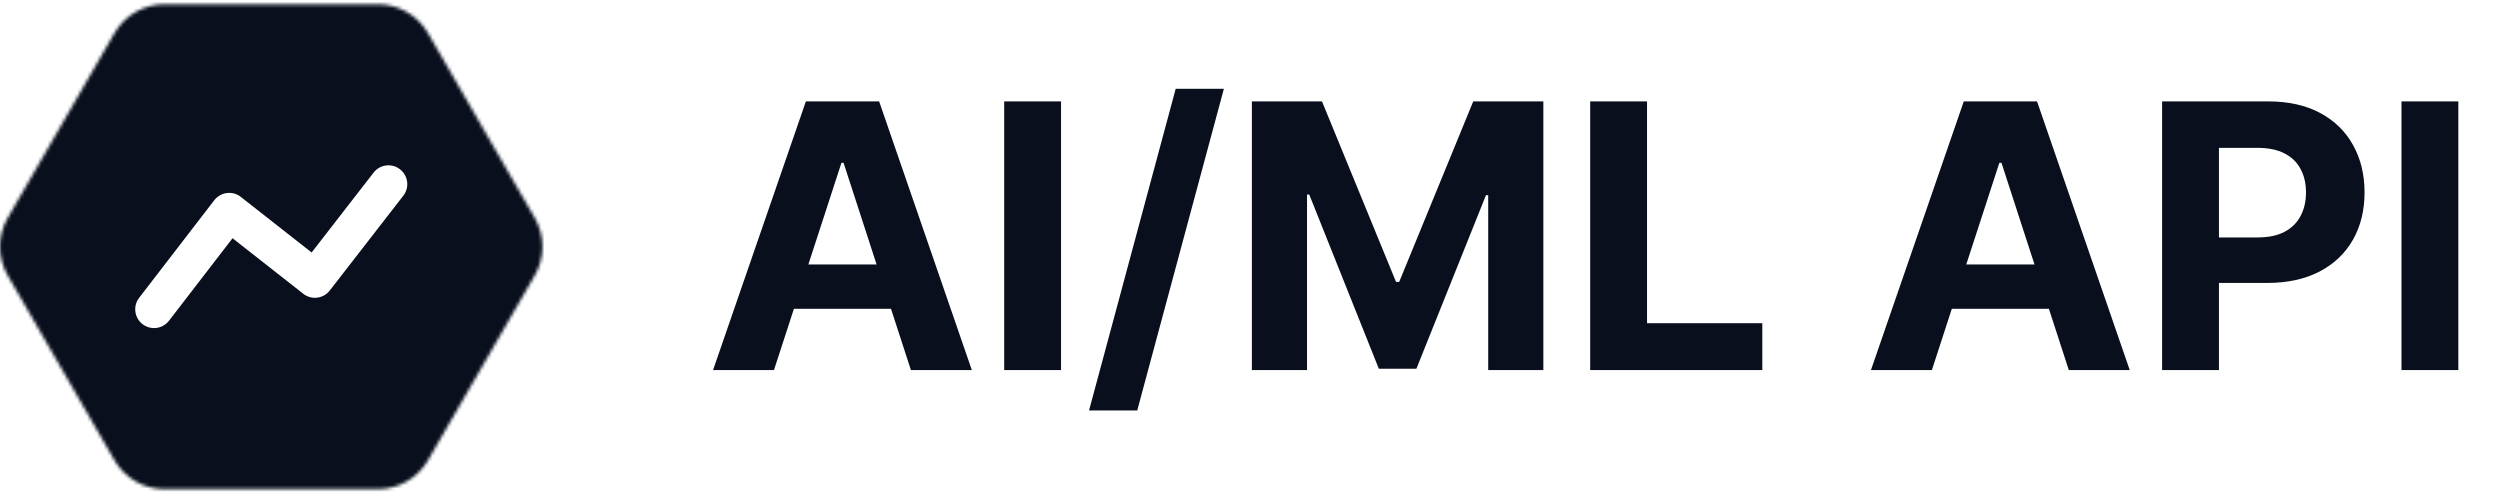 <svg width="760" height="150" viewBox="0 0 760 150" fill="none" xmlns="http://www.w3.org/2000/svg">
<g clip-path="url(#clip0_13102_22510)">
<mask id="mask0_13102_22510" style="mask-type:alpha" maskUnits="userSpaceOnUse" x="-1" y="1" width="166" height="148">
<path d="M162.568 66.244C165.699 71.662 165.699 78.337 162.568 83.755L130.102 139.943C126.971 145.361 121.185 148.698 114.924 148.698H49.991C43.73 148.698 37.944 145.361 34.814 139.943L2.347 83.755C-0.784 78.337 -0.784 71.662 2.347 66.244L34.814 10.056C37.944 4.638 43.73 1.301 49.991 1.301H114.924C121.185 1.301 126.971 4.638 130.102 10.056L162.568 66.244Z" fill="#D9D9D9"/>
</mask>
<g mask="url(#mask0_13102_22510)">
<g filter="url(#filter0_f_13102_22510)">
<path d="M121.575 91.329C188.126 59.5 68.639 -171.27 87.99 -95.699C100.554 -46.634 56.706 -53.97 61.151 -26.889C64.265 -7.92 64.968 6.511 62.674 17.602C59.911 30.967 59.129 53.607 65.617 65.617C76.821 86.359 84.903 108.868 121.575 91.329Z" fill="#D6FFF4"/>
</g>
<g filter="url(#filter1_f_13102_22510)">
<path d="M-32.17 -29.713C-19.925 -28.427 -3.274 -23.797 20.703 -13.387C77.965 11.474 84.177 110.717 49.372 141.259C15.867 170.659 -213.603 121.72 -184.388 119.379C-42.395 108 3.523 83.888 -45.593 28.157C-57.426 14.73 -49.977 -31.582 -32.17 -29.713Z" fill="#84DBFF"/>
</g>
<g filter="url(#filter2_f_13102_22510)">
<path d="M155.417 227.712C216.356 198.567 106.946 -12.742 124.665 56.456C136.169 101.384 96.019 94.666 100.089 119.463C102.705 135.399 103.462 147.837 101.948 157.625C99.861 171.112 99.034 194.415 105.413 206.482C115.081 224.771 123.199 243.122 155.417 227.712Z" fill="#B0009A"/>
</g>
<g filter="url(#filter3_f_13102_22510)">
<path d="M173.369 21.179C146.949 -14.276 37.633 75.715 76.133 57.648C101.129 45.917 103.125 71.866 117.261 66.826C120.359 65.723 123.248 64.794 125.948 64.051C139.612 60.286 171.608 56.533 178.564 44.194C181.607 38.798 181.379 31.929 173.369 21.179Z" fill="#FF4CE9"/>
</g>
<g filter="url(#filter4_f_13102_22510)">
<path d="M148.495 109.422C123.67 67.37 -84.2 182.037 -17.044 158.27C26.557 142.84 18.094 174.397 42.044 167.615C58.341 163.001 70.778 160.554 80.293 160.5C92.258 160.433 110.263 159.59 120.576 153.526C139.975 142.12 162.857 133.75 148.495 109.422Z" fill="#1C38FF"/>
</g>
<path d="M-12.925 -2.713C-12.925 -12.385 -5.078 -20.225 4.601 -20.225H150.102C159.781 -20.225 167.627 -12.385 167.627 -2.713V150.732C167.627 160.403 159.781 168.243 150.102 168.243H4.601C-5.078 168.243 -12.925 160.403 -12.925 150.732V-2.713Z" fill="white"/>
</g>
<mask id="mask1_13102_22510" style="mask-type:alpha" maskUnits="userSpaceOnUse" x="-1" y="1" width="166" height="148">
<path d="M162.568 66.244C165.699 71.662 165.699 78.337 162.568 83.755L130.102 139.943C126.971 145.361 121.185 148.698 114.924 148.698H49.991C43.73 148.698 37.944 145.361 34.814 139.943L2.347 83.755C-0.784 78.337 -0.784 71.662 2.347 66.244L34.814 10.056C37.944 4.638 43.73 1.301 49.991 1.301H114.924C121.185 1.301 126.971 4.638 130.102 10.056L162.568 66.244Z" fill="#D9D9D9"/>
</mask>
<g mask="url(#mask1_13102_22510)">
<g filter="url(#filter5_f_13102_22510)">
<path d="M121.573 91.325C188.124 59.496 68.637 -171.274 87.987 -95.703C100.551 -46.637 56.704 -53.974 61.149 -26.893C67.448 11.485 63.881 31.288 45.591 42.438C75.352 57.842 68.332 116.789 121.573 91.325Z" fill="#D6FFF4"/>
</g>
<g filter="url(#filter6_f_13102_22510)">
<path d="M-94.021 -15.136C-56.094 -10.177 -69.206 -52.421 20.703 -13.386C77.965 11.475 84.177 110.719 49.372 141.26C15.867 170.66 -213.603 121.722 -184.388 119.38C-10.008 105.405 19.471 72.227 -94.021 -15.136Z" fill="#00AAF0"/>
</g>
<g filter="url(#filter7_f_13102_22510)">
<path d="M155.419 227.704C216.357 198.559 106.947 -12.749 124.666 56.449C136.17 101.376 96.02 94.658 100.091 119.456C105.859 154.597 102.592 172.73 85.845 182.939C113.096 197.045 106.668 251.02 155.419 227.704Z" fill="#B0009A"/>
</g>
<g filter="url(#filter8_f_13102_22510)">
<path d="M173.368 21.174C146.947 -14.282 37.632 75.709 76.132 57.642C101.128 45.911 103.124 71.86 117.26 66.821C137.294 59.679 148.563 59.924 157.132 69.449C161.453 50.882 194.504 49.538 173.368 21.174Z" fill="#F900DA"/>
</g>
<g filter="url(#filter9_f_13102_22510)">
<path d="M148.491 109.421C123.665 67.368 -84.204 182.035 -17.048 158.268C26.553 142.838 18.09 174.395 42.04 167.613C75.981 158.003 93.179 157.795 102.108 169.025C116.993 146.188 168.351 143.062 148.491 109.421Z" fill="#1C38FF"/>
</g>
<path d="M168.467 -47.945H-54.231V179.582H168.467V-47.945Z" fill="#090F1D"/>
</g>
<path fill-rule="evenodd" clip-rule="evenodd" d="M46.831 99.739C45.61 99.739 44.381 99.35 43.343 98.557C40.84 96.628 40.367 93.036 42.298 90.535L65.14 60.872C66.071 59.659 67.452 58.874 68.963 58.683C70.505 58.485 72.016 58.912 73.214 59.866L94.736 76.756L113.564 52.484C115.502 49.975 119.089 49.51 121.592 51.462C124.096 53.399 124.554 56.991 122.615 59.484L100.254 88.308C99.323 89.514 97.949 90.299 96.438 90.482C94.912 90.688 93.401 90.245 92.195 89.308L70.688 72.425L51.372 97.505C50.242 98.969 48.548 99.739 46.831 99.739Z" fill="white"/>
<path d="M235.287 112.499H216.768L244.986 30.825H267.257L295.436 112.499H276.916L256.441 49.489H255.803L235.287 112.499ZM234.13 80.396H277.874V93.876H234.13V80.396ZM322.557 30.825V112.499H305.275V30.825H322.557ZM372.059 26.996L345.717 124.782H331.068L357.411 26.996H372.059ZM380.571 30.825H401.884L424.395 85.7H425.353L447.864 30.825H469.178V112.499H452.414V59.339H451.736L430.582 112.1H419.167L398.013 59.14H397.334V112.499H380.571V30.825ZM483.416 112.499V30.825H500.699V98.262H535.743V112.499H483.416ZM587.292 112.499H568.77L596.989 30.825H619.259L647.44 112.499H628.918L608.445 49.489H607.807L587.292 112.499ZM586.133 80.396H629.875V93.876H586.133V80.396ZM657.278 112.499V30.825H689.526C695.728 30.825 701.011 32.008 705.373 34.374C709.736 36.714 713.063 39.971 715.352 44.145C717.665 48.292 718.824 53.078 718.824 58.502C718.824 63.925 717.655 68.711 715.31 72.859C712.969 77.006 709.577 80.236 705.134 82.549C700.715 84.862 695.367 86.019 689.09 86.019H668.532V72.18H686.294C689.62 72.18 692.36 71.609 694.518 70.466C696.699 69.296 698.322 67.687 699.387 65.64C700.476 63.566 701.025 61.187 701.025 58.502C701.025 55.789 700.476 53.423 699.387 51.403C698.322 49.355 696.699 47.774 694.518 46.657C692.336 45.514 689.568 44.942 686.214 44.942H674.561V112.499H657.278ZM747.333 30.825V112.499H730.05V30.825H747.333Z" fill="#090F1D"/>
</g>
<defs>
<filter id="filter0_f_13102_22510" x="21.519" y="-149.921" width="159.536" height="286.659" filterUnits="userSpaceOnUse" color-interpolation-filters="sRGB">
<feFlood flood-opacity="0" result="BackgroundImageFix"/>
<feBlend mode="normal" in="SourceGraphic" in2="BackgroundImageFix" result="shape"/>
<feGaussianBlur stdDeviation="19.554" result="effect1_foregroundBlur_13102_22510"/>
</filter>
<filter id="filter1_f_13102_22510" x="-246.49" y="-89.306" width="376.838" height="299.478" filterUnits="userSpaceOnUse" color-interpolation-filters="sRGB">
<feFlood flood-opacity="0" result="BackgroundImageFix"/>
<feBlend mode="normal" in="SourceGraphic" in2="BackgroundImageFix" result="shape"/>
<feGaussianBlur stdDeviation="29.769" result="effect1_foregroundBlur_13102_22510"/>
</filter>
<filter id="filter2_f_13102_22510" x="63.987" y="6.806" width="145.895" height="262.485" filterUnits="userSpaceOnUse" color-interpolation-filters="sRGB">
<feFlood flood-opacity="0" result="BackgroundImageFix"/>
<feBlend mode="normal" in="SourceGraphic" in2="BackgroundImageFix" result="shape"/>
<feGaussianBlur stdDeviation="17.905" result="effect1_foregroundBlur_13102_22510"/>
</filter>
<filter id="filter3_f_13102_22510" x="32.193" y="-22.987" width="183.988" height="126.282" filterUnits="userSpaceOnUse" color-interpolation-filters="sRGB">
<feFlood flood-opacity="0" result="BackgroundImageFix"/>
<feBlend mode="normal" in="SourceGraphic" in2="BackgroundImageFix" result="shape"/>
<feGaussianBlur stdDeviation="17.905" result="effect1_foregroundBlur_13102_22510"/>
</filter>
<filter id="filter4_f_13102_22510" x="-66.149" y="64.252" width="254.959" height="140.145" filterUnits="userSpaceOnUse" color-interpolation-filters="sRGB">
<feFlood flood-opacity="0" result="BackgroundImageFix"/>
<feBlend mode="normal" in="SourceGraphic" in2="BackgroundImageFix" result="shape"/>
<feGaussianBlur stdDeviation="17.905" result="effect1_foregroundBlur_13102_22510"/>
</filter>
<filter id="filter5_f_13102_22510" x="6.482" y="-149.925" width="174.571" height="286.659" filterUnits="userSpaceOnUse" color-interpolation-filters="sRGB">
<feFlood flood-opacity="0" result="BackgroundImageFix"/>
<feBlend mode="normal" in="SourceGraphic" in2="BackgroundImageFix" result="shape"/>
<feGaussianBlur stdDeviation="19.554" result="effect1_foregroundBlur_13102_22510"/>
</filter>
<filter id="filter6_f_13102_22510" x="-246.49" y="-89.64" width="376.838" height="299.812" filterUnits="userSpaceOnUse" color-interpolation-filters="sRGB">
<feFlood flood-opacity="0" result="BackgroundImageFix"/>
<feBlend mode="normal" in="SourceGraphic" in2="BackgroundImageFix" result="shape"/>
<feGaussianBlur stdDeviation="29.769" result="effect1_foregroundBlur_13102_22510"/>
</filter>
<filter id="filter7_f_13102_22510" x="50.034" y="6.799" width="159.849" height="262.485" filterUnits="userSpaceOnUse" color-interpolation-filters="sRGB">
<feFlood flood-opacity="0" result="BackgroundImageFix"/>
<feBlend mode="normal" in="SourceGraphic" in2="BackgroundImageFix" result="shape"/>
<feGaussianBlur stdDeviation="17.905" result="effect1_foregroundBlur_13102_22510"/>
</filter>
<filter id="filter8_f_13102_22510" x="32.192" y="-22.992" width="183.988" height="128.252" filterUnits="userSpaceOnUse" color-interpolation-filters="sRGB">
<feFlood flood-opacity="0" result="BackgroundImageFix"/>
<feBlend mode="normal" in="SourceGraphic" in2="BackgroundImageFix" result="shape"/>
<feGaussianBlur stdDeviation="17.905" result="effect1_foregroundBlur_13102_22510"/>
</filter>
<filter id="filter9_f_13102_22510" x="-66.153" y="64.25" width="254.959" height="140.586" filterUnits="userSpaceOnUse" color-interpolation-filters="sRGB">
<feFlood flood-opacity="0" result="BackgroundImageFix"/>
<feBlend mode="normal" in="SourceGraphic" in2="BackgroundImageFix" result="shape"/>
<feGaussianBlur stdDeviation="17.905" result="effect1_foregroundBlur_13102_22510"/>
</filter>
<clipPath id="clip0_13102_22510">
<rect width="760" height="150" fill="white"/>
</clipPath>
</defs>
</svg>
